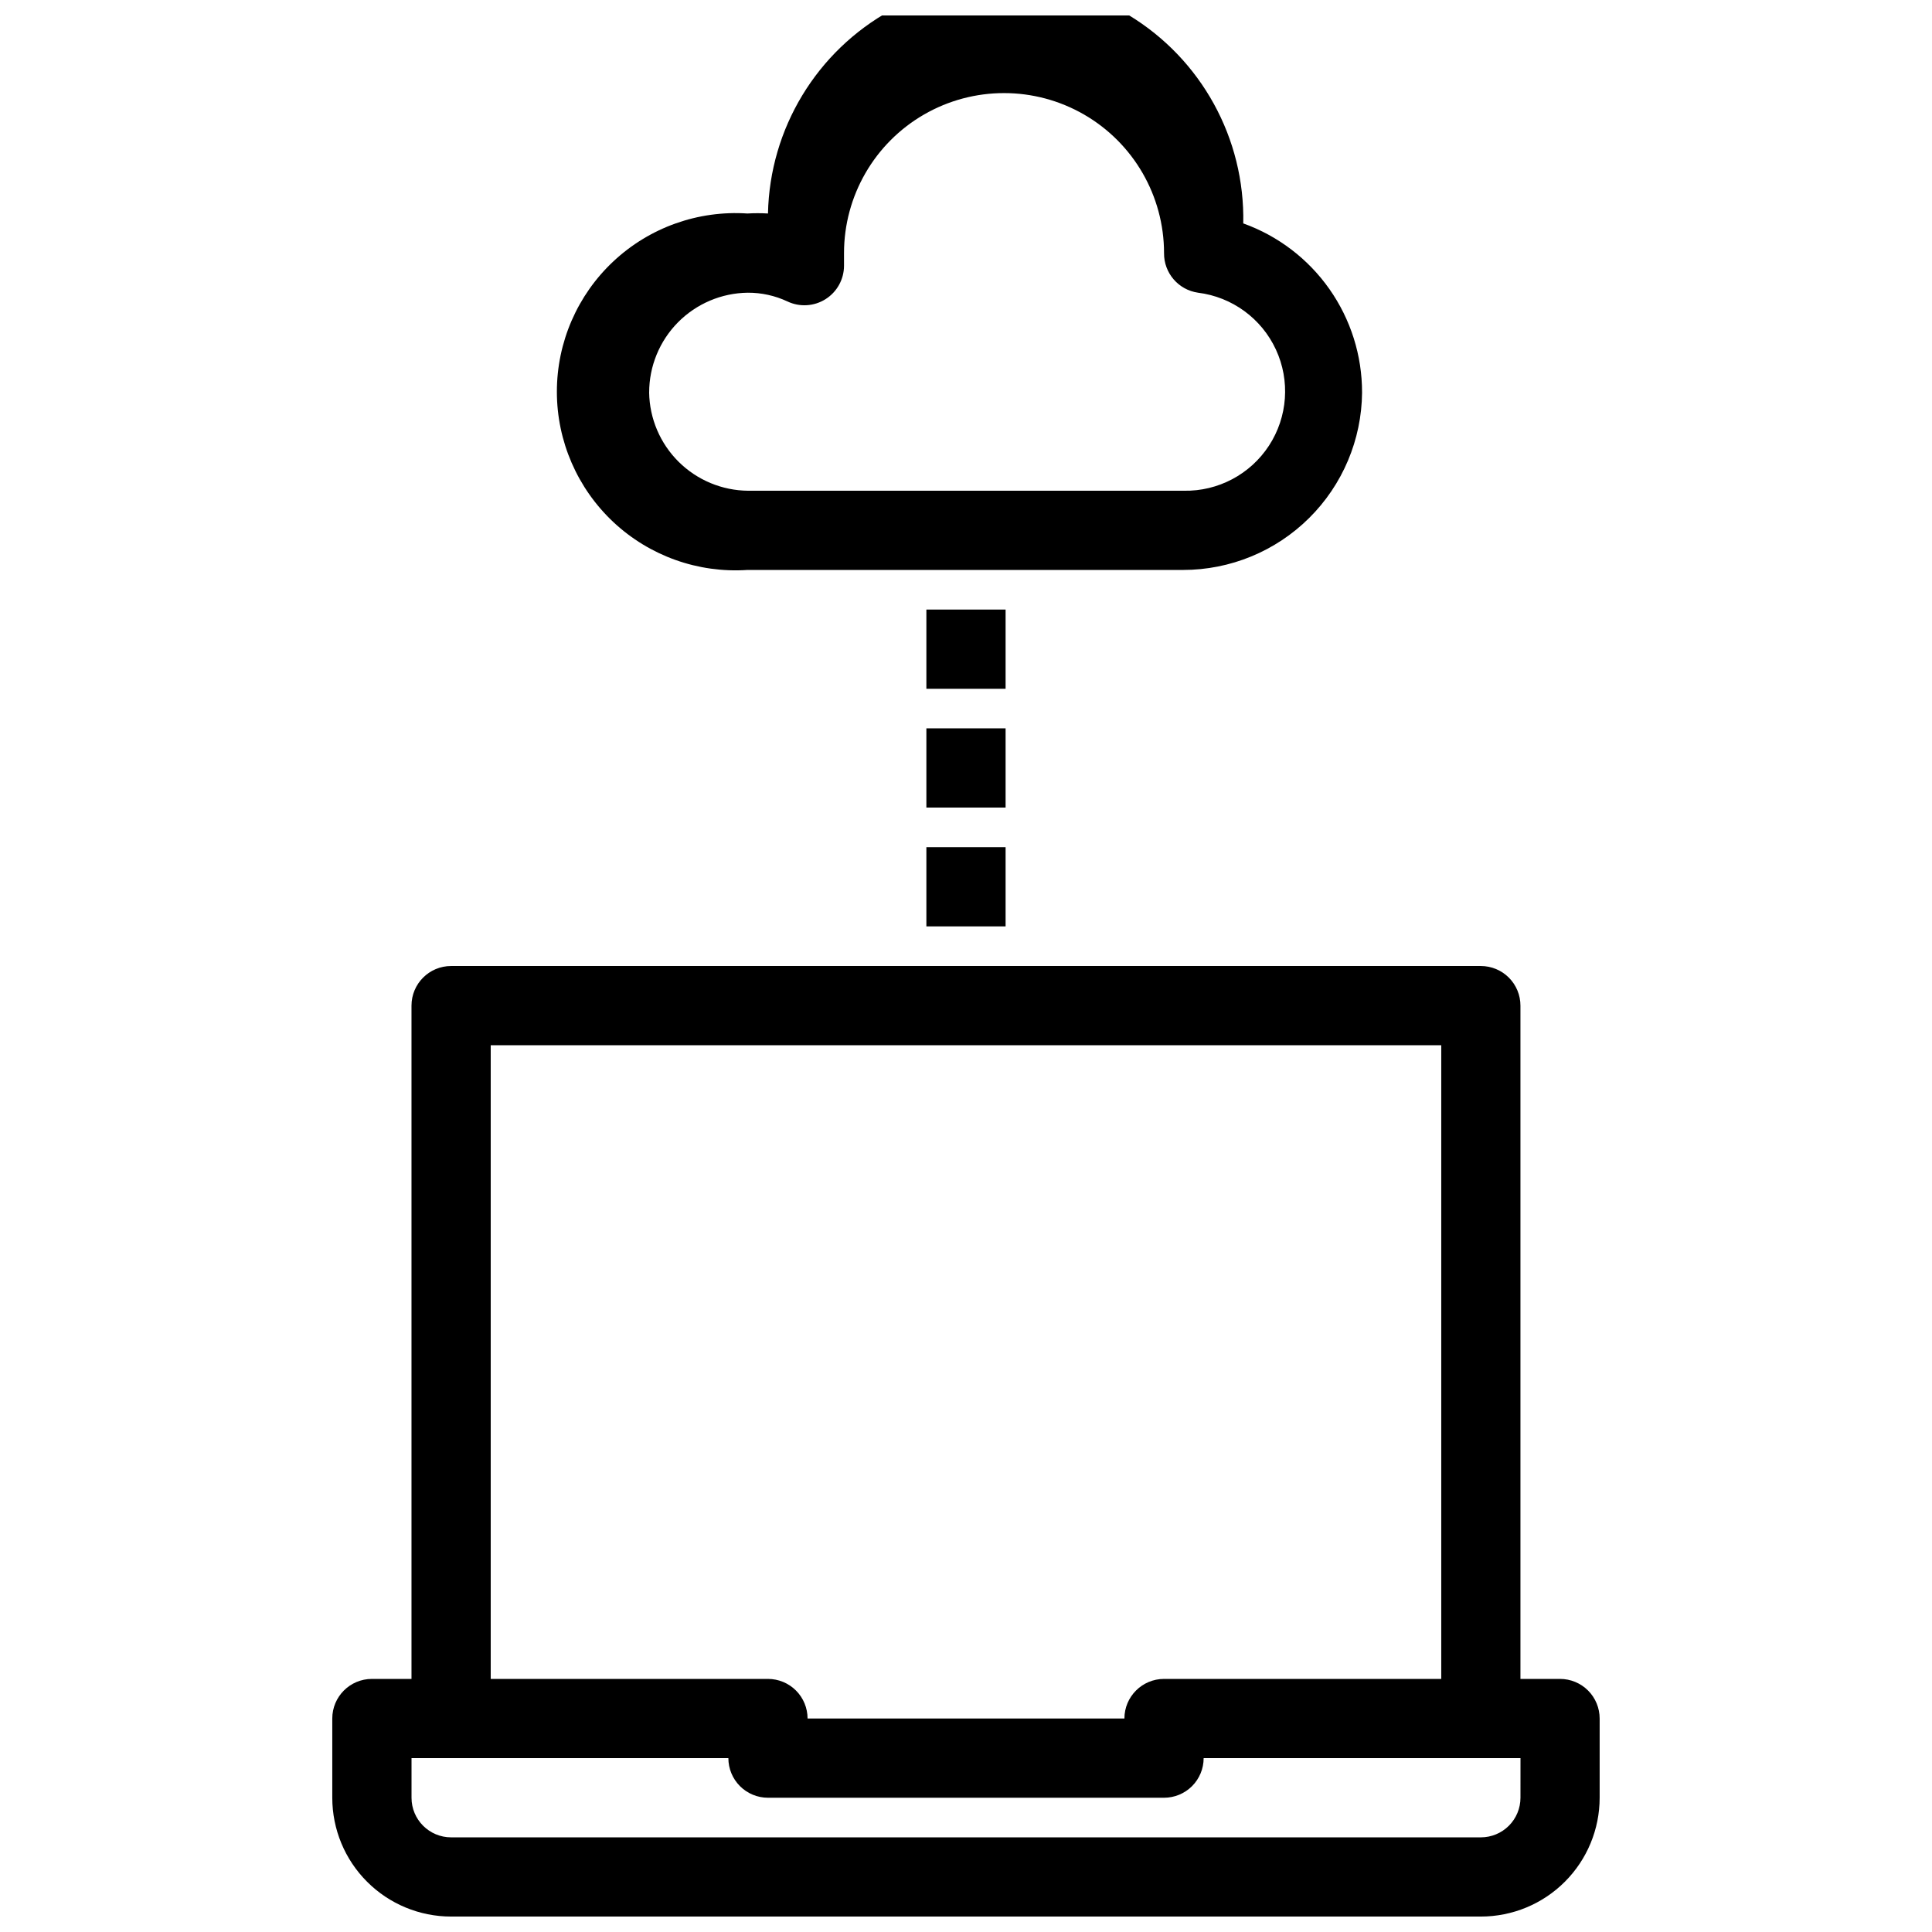 <?xml version="1.0" encoding="UTF-8"?>
<!-- Uploaded to: SVG Find, www.svgfind.com, Generator: SVG Find Mixer Tools -->
<svg width="800px" height="800px" version="1.1" viewBox="144 144 512 512" xmlns="http://www.w3.org/2000/svg">
 <defs>
  <clipPath id="b">
   <path d="m232 400h336v251.9h-336z"/>
  </clipPath>
  <clipPath id="a">
   <path d="m291 148.09h214v147.91h-214z"/>
  </clipPath>
 </defs>
 <g clip-path="url(#b)">
  <path d="m253.05 410.5v178.43h-10.496c-5.797 0-10.496 4.699-10.496 10.496v20.992c0 8.352 3.316 16.363 9.223 22.266 5.906 5.906 13.914 9.223 22.266 9.223h272.89c8.352 0 16.363-3.316 22.266-9.223 5.906-5.902 9.223-13.914 9.223-22.266v-20.992c0-2.781-1.105-5.453-3.074-7.422s-4.637-3.074-7.422-3.074h-10.496v-178.43c0-2.785-1.105-5.453-3.074-7.422s-4.637-3.074-7.422-3.074h-272.89c-5.797 0-10.496 4.699-10.496 10.496zm293.89 209.92c0 2.785-1.105 5.453-3.074 7.422s-4.637 3.074-7.422 3.074h-272.89c-5.797 0-10.496-4.699-10.496-10.496v-10.496h83.969c0 2.785 1.105 5.453 3.074 7.422s4.637 3.074 7.422 3.074h104.96c2.781 0 5.453-1.105 7.422-3.074 1.965-1.969 3.074-4.637 3.074-7.422h83.969zm-20.992-199.42v167.93h-73.469c-5.797 0-10.496 4.699-10.496 10.496h-83.969c0-2.781-1.105-5.453-3.074-7.422s-4.641-3.074-7.422-3.074h-73.473v-167.93z"/>
 </g>
 <path d="m389.5 368.51h20.992v20.992h-20.992z"/>
 <path d="m389.5 337.02h20.992v20.992h-20.992z"/>
 <path d="m389.5 305.54h20.992v20.992h-20.992z"/>
 <g clip-path="url(#a)">
  <path d="m504.96 248.02c0.016-9.805-3.004-19.375-8.641-27.398-5.637-8.023-13.617-14.109-22.844-17.418 0.469-22.5-11.102-43.539-30.355-55.195-19.25-11.656-43.254-12.156-62.973-1.312-19.723 10.844-32.156 31.383-32.625 53.883-1.82-0.109-3.641-0.109-5.461 0-13.07-0.871-25.922 3.711-35.488 12.664-9.566 8.949-14.996 21.465-14.996 34.566 0 13.102 5.43 25.617 14.996 34.57 9.566 8.949 22.418 13.535 35.488 12.664h115.46c12.512 0 24.516-4.941 33.398-13.746 8.887-8.809 13.934-20.766 14.043-33.277zm-188.93 0h0.004c0-6.961 2.742-13.641 7.633-18.594 4.894-4.949 11.543-7.773 18.5-7.856 3.629-0.016 7.211 0.773 10.496 2.309 3.25 1.547 7.062 1.324 10.105-0.594 3.043-1.914 4.894-5.258 4.906-8.852v-3.359c0-15.148 8.082-29.148 21.199-36.723 13.121-7.574 29.285-7.574 42.406 0 13.121 7.574 21.203 21.574 21.203 36.723-0.055 5.269 3.809 9.758 9.023 10.496 9.012 1.129 16.801 6.82 20.621 15.059s3.125 17.863-1.832 25.469c-4.961 7.606-13.488 12.125-22.566 11.953h-115.46c-6.906-0.055-13.516-2.809-18.422-7.672-4.902-4.863-7.707-11.453-7.816-18.359z"/>
 </g>
</svg>